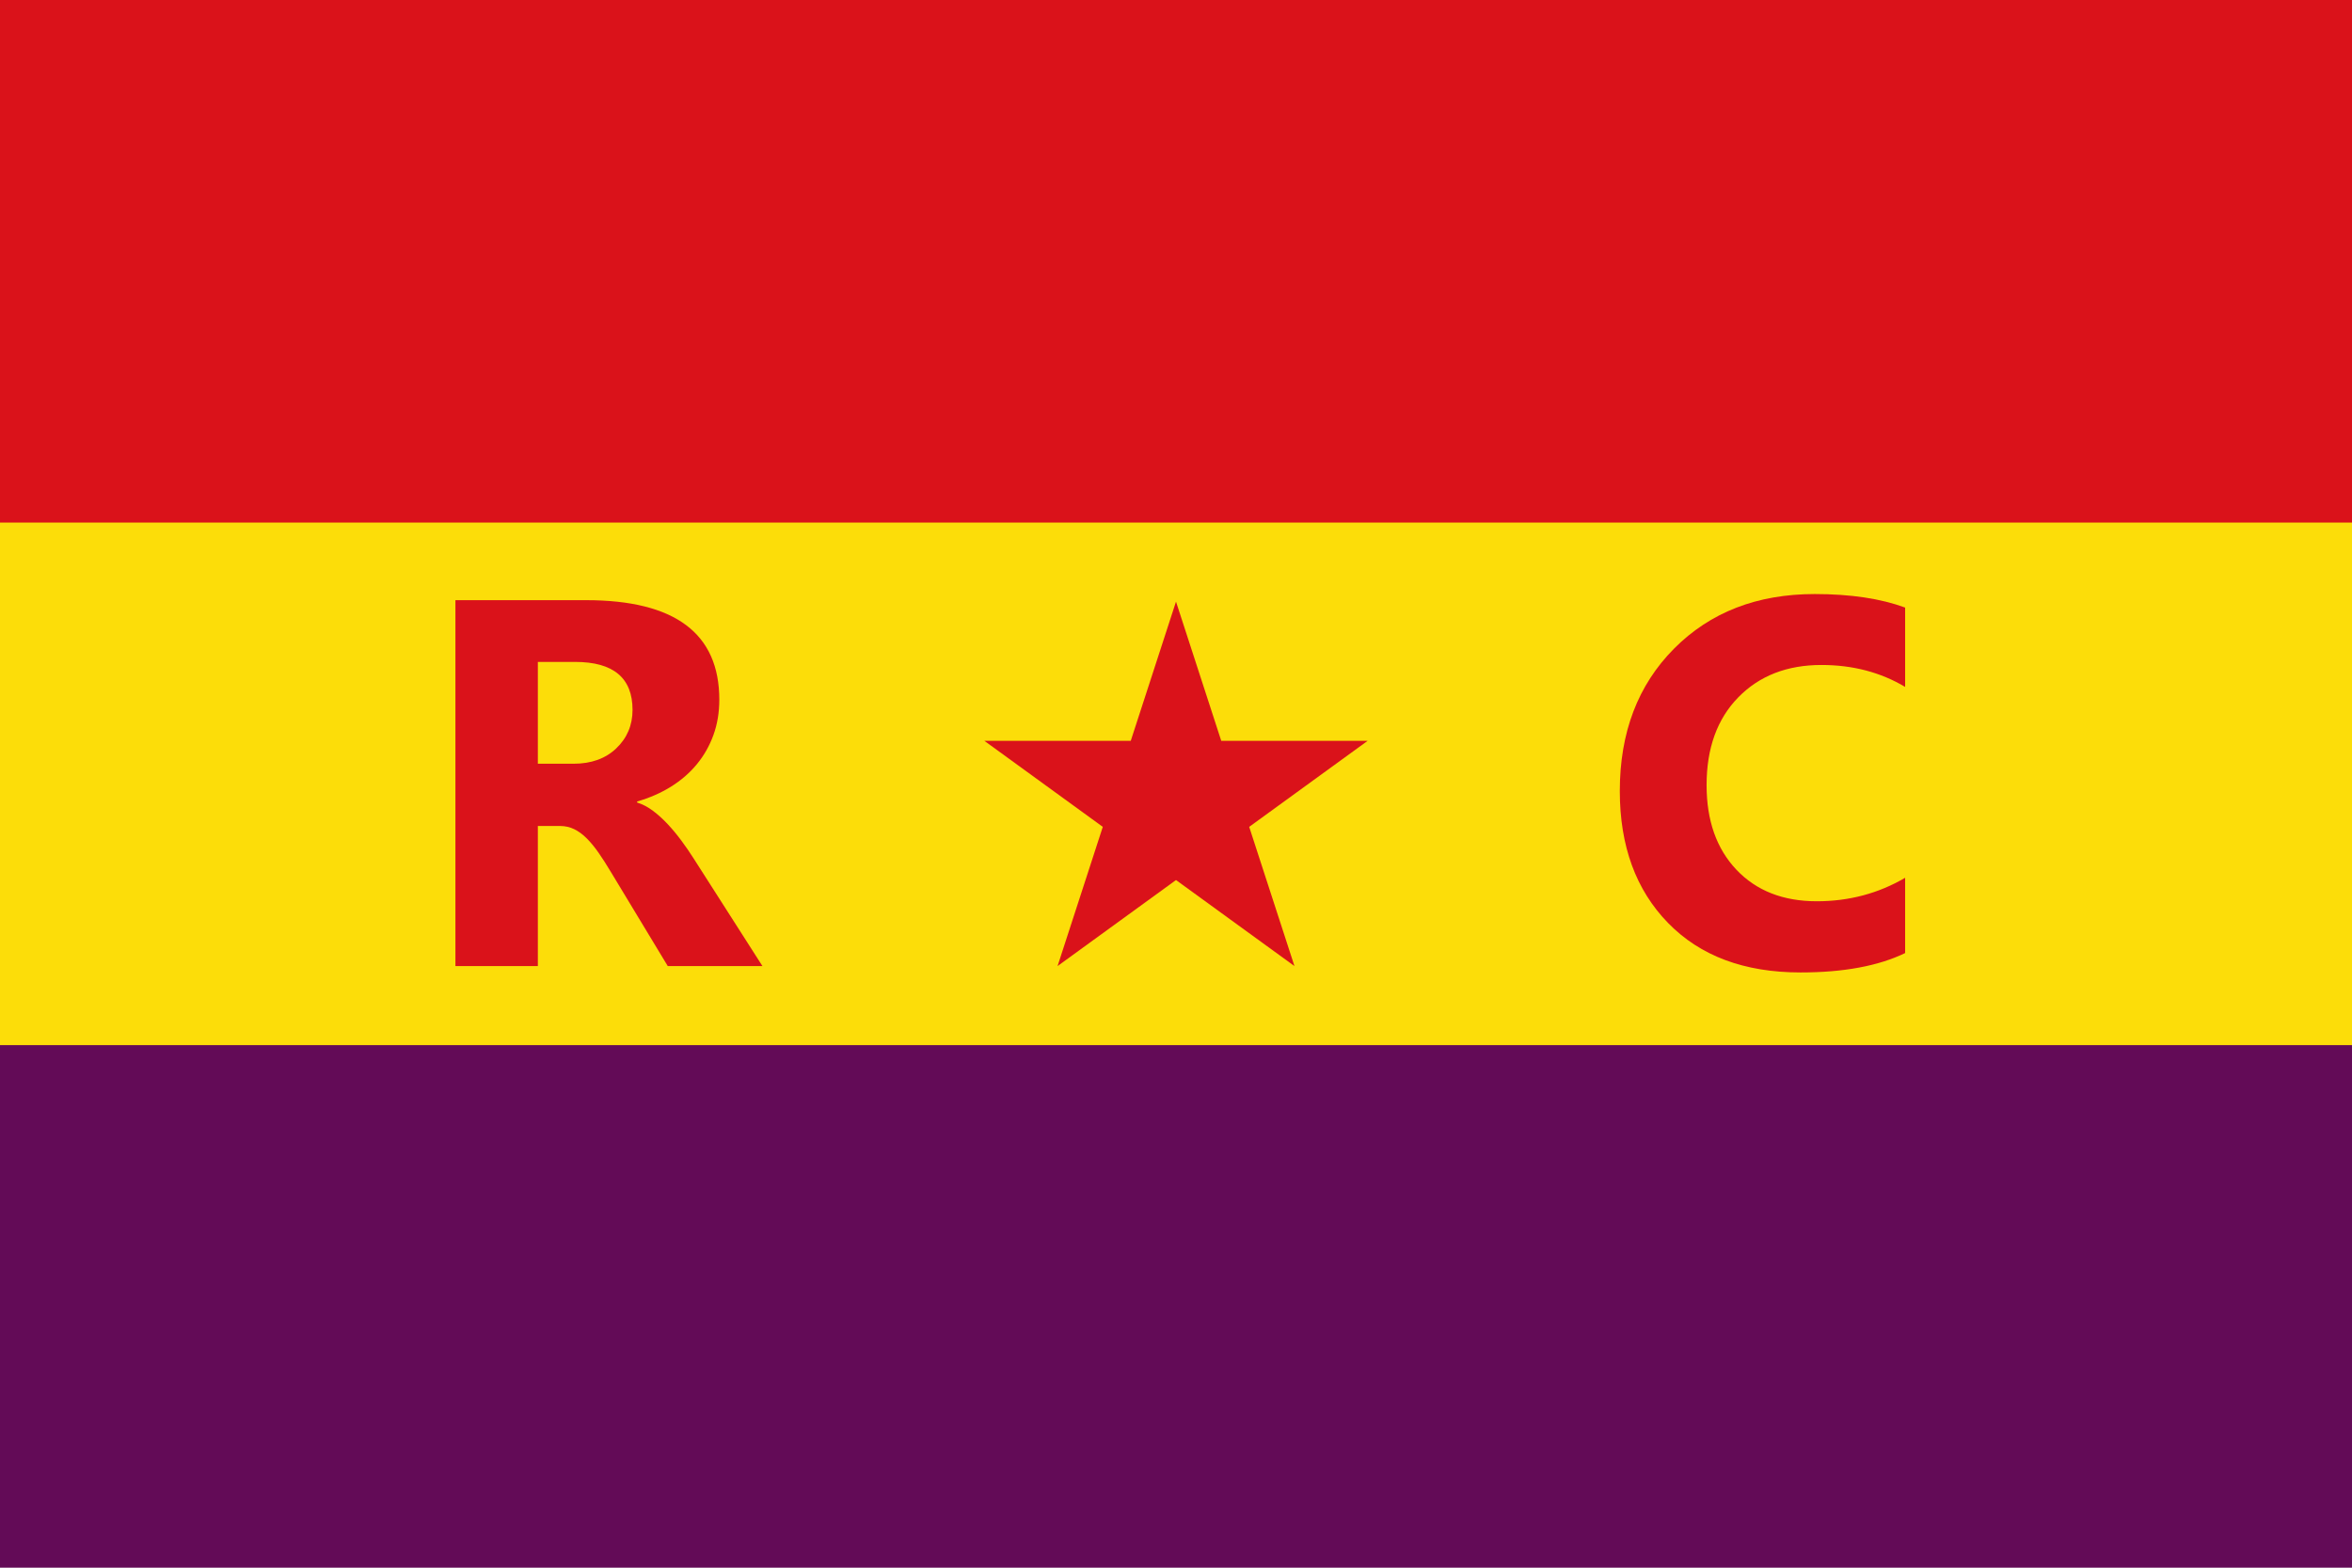 <?xml version="1.0" encoding="utf-8"?>
<!-- Generator: Adobe Illustrator 15.0.0, SVG Export Plug-In . SVG Version: 6.00 Build 0)  -->
<!DOCTYPE svg PUBLIC "-//W3C//DTD SVG 1.1//EN" "http://www.w3.org/Graphics/SVG/1.1/DTD/svg11.dtd">
<svg version="1.1" id="Layer_1" xmlns="http://www.w3.org/2000/svg" xmlns:xlink="http://www.w3.org/1999/xlink" x="0px" y="0px"
	 width="675px" height="450px" viewBox="0.5 0.5 675 450" enable-background="new 0.5 0.5 675 450" xml:space="preserve">
<g>
	<path fill="#630B57" d="M0.5,0.5h675v450H0.5V0.5z"/>
</g>
<g>
	<path fill="#FCDD09" d="M0.5,0.5h675v300H0.5V0.5z"/>
</g>
<g>
	<path fill="#DA121A" d="M0.5,0.5h675v150H0.5V0.5z"/>
</g>
<g>
	<polygon fill="#DA121A" points="338,173.192 350.984,213.15 393,213.152 359.006,237.848 371.996,277.807 338,253.113 
		304.009,277.807 316.99,237.848 283,213.152 325.016,213.15 	"/>
</g>
<g>
	<path fill="#DA121A" d="M219.311,277.807h-27.172l-16.334-27.026c-1.221-2.051-2.393-3.882-3.516-5.493s-2.259-2.99-3.405-4.139
		c-1.147-1.146-2.344-2.025-3.589-2.637c-1.245-0.609-2.6-0.915-4.065-0.915h-6.372v40.21h-23.657v-105.03h37.5
		c25.488,0,38.232,9.521,38.232,28.564c0,3.662-0.563,7.044-1.686,10.144c-1.123,3.102-2.709,5.896-4.76,8.386
		s-4.53,4.64-7.435,6.446c-2.905,1.807-6.141,3.223-9.704,4.248v0.293c1.562,0.488,3.076,1.282,4.541,2.38
		c1.465,1.1,2.88,2.381,4.248,3.846c1.366,1.465,2.673,3.039,3.918,4.725c1.245,1.684,2.381,3.332,3.406,4.943L219.311,277.807z
		 M154.858,190.502v29.224h10.254c5.078,0,9.156-1.465,12.232-4.395c3.124-2.978,4.688-6.665,4.688-11.06
		c0-9.179-5.494-13.77-16.48-13.77H154.858z"/>
</g>
<g>
	<path fill="#DA121A" d="M547.253,274.072c-7.666,3.711-17.677,5.566-30.029,5.566c-16.113,0-28.784-4.735-38.013-14.209
		c-9.229-9.473-13.843-22.094-13.843-37.866c0-16.797,5.188-30.42,15.564-40.87c10.375-10.448,23.84-15.674,40.393-15.674
		c10.254,0,18.896,1.294,25.928,3.882v22.778c-7.031-4.199-15.04-6.299-24.023-6.299c-9.863,0-17.823,3.102-23.877,9.302
		c-6.055,6.202-9.082,14.601-9.082,25.196c0,10.156,2.856,18.25,8.569,24.28s13.403,9.045,23.071,9.045
		c9.229,0,17.676-2.245,25.342-6.738V274.072z"/>
</g>
</svg>
